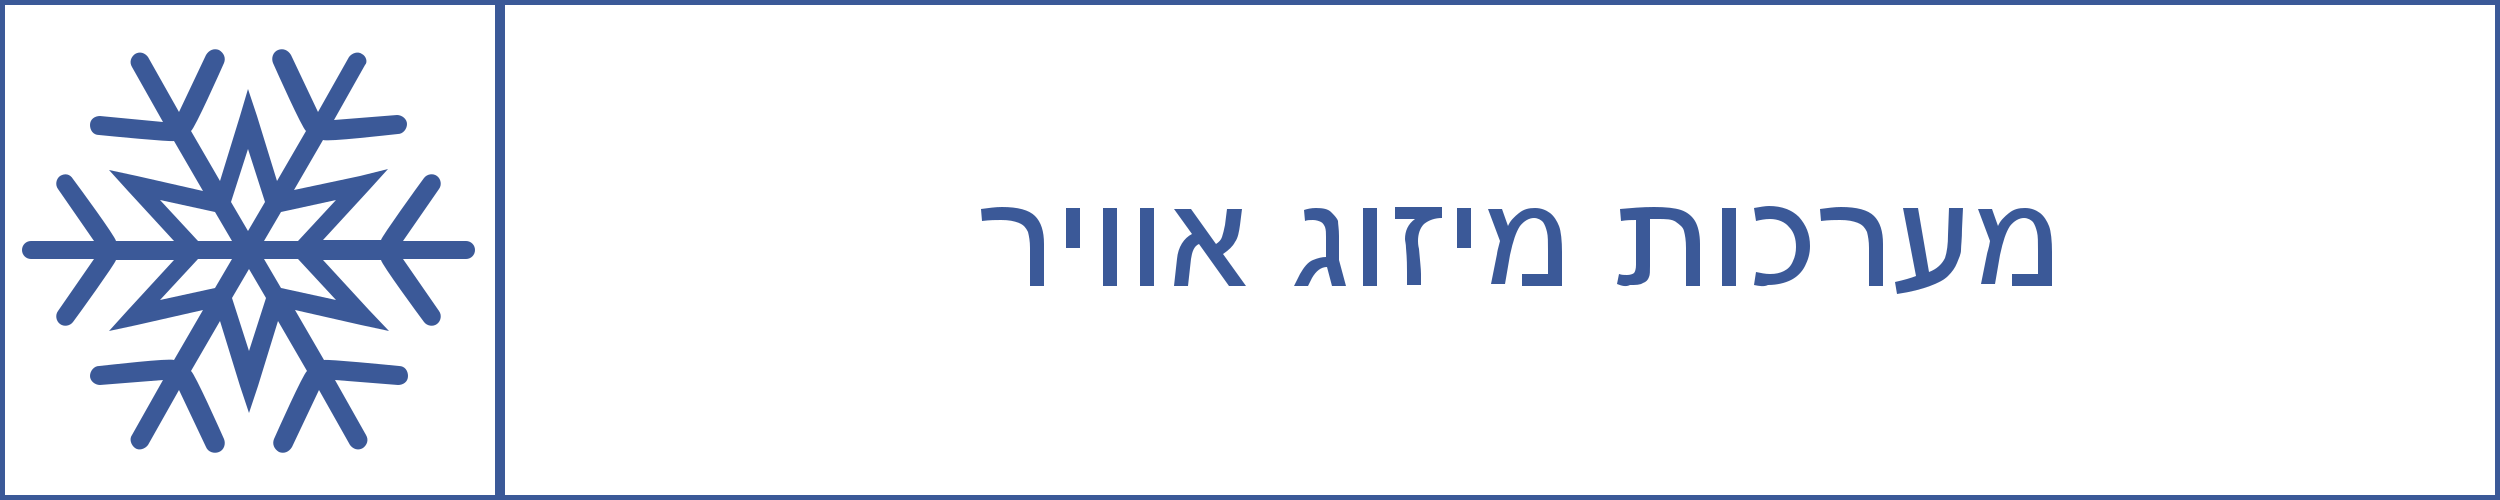 <?xml version="1.0" encoding="utf-8"?>
<!-- Generator: Adobe Illustrator 26.0.2, SVG Export Plug-In . SVG Version: 6.00 Build 0)  -->
<svg version="1.1" id="Layer_1" xmlns="http://www.w3.org/2000/svg" xmlns:xlink="http://www.w3.org/1999/xlink" x="0px" y="0px"
	 viewBox="0 0 250 50" style="enable-background:new 0 0 250 50;" xml:space="preserve">
<style type="text/css">
	.st0{fill:none;stroke:#3B5998;stroke-miterlimit:10;}
	.st1{fill-rule:evenodd;clip-rule:evenodd;fill:#3B5998;}
	.st2{fill:#3B5998;}
</style>
<g id="frame">
	<rect class="st0" width="250" height="50"/>
	<line class="st0" x1="50" y1="-0.4" x2="50" y2="50.6"/>
</g>
<g id="мазган">
	<path id="mazgan" class="st1" d="M36.2,5.4L36.2,5.4c-0.4-0.3-1-0.1-1.3,0.3l-3.1,5.5l-2.7-5.7C28.8,5,28.3,4.8,27.8,5l0,0
		c-0.5,0.2-0.7,0.8-0.5,1.3c0.4,0.9,2.9,6.5,3.3,6.8l-2.9,5l-2-6.5l-0.9-2.7L24,11.6l-2,6.5l-2.9-5c0.4-0.3,2.9-5.9,3.3-6.8
		c0.2-0.5,0-1-0.5-1.3l0,0c-0.5-0.2-1,0-1.3,0.5l-2.7,5.7l-3.1-5.5c-0.3-0.4-0.8-0.6-1.3-0.3l0,0c-0.4,0.3-0.6,0.8-0.3,1.3l3.1,5.5
		L10,11.6c-0.5,0-1,0.3-1,0.9l0,0c0,0.5,0.3,1,0.9,1c1,0.1,7.1,0.7,7.5,0.6l2.9,5l-6.6-1.5L10.9,17l1.9,2.1l4.6,5h-5.8
		c-0.1-0.5-3.7-5.4-4.3-6.2C7,17.4,6.5,17.3,6,17.6l0,0c-0.4,0.3-0.5,0.9-0.2,1.3l3.6,5.2H3.1c-0.5,0-0.9,0.4-0.9,0.9l0,0
		c0,0.5,0.4,0.9,0.9,0.9h6.3l-3.6,5.2c-0.3,0.4-0.2,1,0.2,1.3l0,0c0.4,0.3,1,0.2,1.3-0.2c0.6-0.8,4.2-5.8,4.3-6.2h5.8l-4.6,5
		l-1.9,2.1l2.8-0.6l6.6-1.5l-2.9,5c-0.5-0.2-6.5,0.5-7.5,0.6c-0.5,0-0.9,0.5-0.9,1l0,0c0,0.5,0.5,0.9,1,0.9l6.3-0.5l-3.1,5.5
		c-0.3,0.4-0.1,1,0.3,1.3l0,0c0.4,0.3,1,0.1,1.3-0.3l3.1-5.5l2.7,5.7c0.2,0.5,0.8,0.7,1.3,0.5l0,0c0.5-0.2,0.7-0.8,0.5-1.3
		c-0.4-0.9-2.9-6.5-3.3-6.8l2.9-5l2,6.5l0.9,2.7l0.9-2.7l2-6.5l2.9,5c-0.4,0.3-2.9,5.9-3.3,6.8c-0.2,0.5,0,1,0.5,1.3l0,0
		c0.5,0.2,1,0,1.3-0.5l2.7-5.7l3.1,5.5c0.3,0.4,0.8,0.6,1.3,0.3l0,0c0.4-0.3,0.6-0.8,0.3-1.3L33.5,38l6.3,0.5c0.5,0,1-0.3,1-0.9l0,0
		c0-0.5-0.3-1-0.9-1c-1-0.1-7.1-0.7-7.5-0.6l-2.9-5l6.6,1.5l2.8,0.6l-2-2.1l-4.6-5h5.8c0.1,0.5,3.7,5.4,4.3,6.2
		c0.3,0.4,0.9,0.5,1.3,0.2l0,0c0.4-0.3,0.5-0.9,0.2-1.3l-3.6-5.2h6.3c0.5,0,0.9-0.4,0.9-0.9l0,0c0-0.5-0.4-0.9-0.9-0.9h-6.3l3.6-5.2
		c0.3-0.4,0.2-1-0.2-1.3l0,0c-0.4-0.3-1-0.2-1.3,0.2c-0.6,0.8-4.2,5.8-4.3,6.2h-5.8l4.6-5l1.9-2.1L36,17.6L29.4,19l2.9-5
		c0.5,0.2,6.5-0.5,7.5-0.6c0.5,0,0.9-0.5,0.9-1l0,0c0-0.5-0.5-0.9-1-0.9L33.4,12l3.1-5.5C36.8,6.2,36.6,5.6,36.2,5.4L36.2,5.4z
		 M26.5,20.2l-1.7,2.9l-1.7-2.9l1.7-5.3L26.5,20.2L26.5,20.2z M21.5,21.2l1.7,2.9h-3.4L16,20L21.5,21.2L21.5,21.2z M19.8,25.9h3.4
		l-1.7,2.9L16,30L19.8,25.9L19.8,25.9z M23.2,29.8l1.7-2.9l1.7,2.9l-1.7,5.3L23.2,29.8L23.2,29.8z M28.1,28.8l-1.7-2.9h3.4l3.8,4.1
		L28.1,28.8L28.1,28.8z M29.8,24.1h-3.4l1.7-2.9l5.5-1.2L29.8,24.1z"/>
	<g>
		<path class="st2" d="M98.1,20.9c0.8-0.1,1.4-0.2,2.1-0.2c1.6,0,2.7,0.3,3.3,0.9c0.6,0.6,0.9,1.5,0.9,2.8v4.2H103v-3.8
			c0-0.7-0.1-1.2-0.2-1.6c-0.2-0.4-0.4-0.7-0.9-0.9s-1-0.3-1.8-0.3c-0.5,0-1.1,0-1.9,0.1L98.1,20.9z"/>
		<path class="st2" d="M108,20.8v4h-1.4v-4H108z"/>
		<path class="st2" d="M111.7,20.8v7.8h-1.4v-7.8H111.7z"/>
		<path class="st2" d="M115.4,20.8v7.8H114v-7.8H115.4z"/>
		<path class="st2" d="M124.6,28.6h-1.7l-3-4.2c-0.5,0.2-0.7,0.8-0.8,1.5l-0.3,2.7h-1.4l0.3-2.7c0.1-1.2,0.7-2.1,1.5-2.5l-1.8-2.5
			h1.7l2.5,3.5c0.3-0.2,0.5-0.4,0.6-0.7c0.1-0.3,0.2-0.7,0.3-1.2l0.2-1.6h1.5l-0.2,1.6c-0.1,0.7-0.2,1.3-0.5,1.7
			c-0.2,0.4-0.6,0.8-1.2,1.2L124.6,28.6z"/>
		<path class="st2" d="M133.9,23.6V26l0.7,2.6h-1.4l-0.5-1.9c-0.6,0-1.1,0.4-1.5,1.1l-0.4,0.8h-1.4l0.6-1.2c0.4-0.7,0.8-1.2,1.3-1.4
			c0.5-0.2,0.9-0.3,1.3-0.3v-2c0-0.4,0-0.7-0.1-1c-0.1-0.2-0.2-0.4-0.4-0.5s-0.5-0.2-0.8-0.2s-0.6,0-0.8,0.1l-0.1-1.1
			c0.3-0.1,0.7-0.2,1.2-0.2c0.7,0,1.2,0.1,1.5,0.4s0.6,0.6,0.7,0.9C133.8,22.4,133.9,22.9,133.9,23.6z"/>
		<path class="st2" d="M137.7,20.8v7.8h-1.4v-7.8H137.7z"/>
		<path class="st2" d="M144.2,21.8c-0.7,0-1.3,0.2-1.8,0.6c-0.4,0.4-0.6,1-0.6,1.7c0,0.1,0,0.4,0.1,0.8c0.1,1.2,0.2,2,0.2,2.5v1.1
			h-1.4v-1.3c0-0.5,0-1.3-0.1-2.4c0-0.4-0.1-0.7-0.1-0.9c0-0.8,0.3-1.5,1-2h-2v-1.2h4.7L144.2,21.8L144.2,21.8z"/>
		<path class="st2" d="M147.1,20.8v4h-1.4v-4H147.1z"/>
		<path class="st2" d="M150,24.1l-1.2-3.2h1.4l0.6,1.7c0.2-0.5,0.6-0.9,1.1-1.3s1-0.5,1.6-0.5s1.1,0.2,1.5,0.5s0.7,0.8,0.9,1.3
			s0.3,1.5,0.3,2.6v3.4h-4v-1.2h2.6v-2.3c0-0.9,0-1.5-0.1-1.9s-0.2-0.7-0.4-1c-0.2-0.2-0.5-0.4-0.9-0.4c-0.5,0-1,0.3-1.4,0.8
			c-0.4,0.6-0.7,1.5-1,2.9l-0.5,2.9h-1.4l0.6-3C149.7,25.3,149.8,24.8,150,24.1z"/>
		<path class="st2" d="M161.7,28.4l0.2-1c0.3,0.1,0.5,0.1,0.8,0.1s0.6-0.1,0.7-0.2c0.1-0.1,0.2-0.4,0.2-0.8V22c-0.4,0-0.9,0-1.5,0.1
			l-0.1-1.2c1.1-0.1,2.2-0.2,3.4-0.2s2.1,0.1,2.7,0.3s1.1,0.6,1.4,1.1c0.3,0.5,0.5,1.3,0.5,2.3v4.2h-1.4v-3.8c0-0.8-0.1-1.3-0.2-1.7
			c-0.1-0.4-0.4-0.6-0.8-0.9s-1-0.3-1.9-0.3H165v4.7c0,0.5,0,0.9-0.1,1.1c-0.1,0.3-0.3,0.5-0.6,0.6c-0.3,0.2-0.7,0.2-1.3,0.2
			C162.6,28.7,162.2,28.6,161.7,28.4z"/>
		<path class="st2" d="M173.6,20.8v7.8h-1.4v-7.8H173.6z"/>
		<path class="st2" d="M175.4,28.5l0.2-1.3c0.5,0.1,0.9,0.2,1.4,0.2c0.6,0,1-0.1,1.4-0.3c0.4-0.2,0.7-0.5,0.9-1
			c0.2-0.4,0.3-0.9,0.3-1.4c0-0.8-0.2-1.5-0.7-2c-0.4-0.5-1.1-0.8-1.9-0.8c-0.5,0-1,0.1-1.4,0.2l-0.2-1.3c0.6-0.1,1.1-0.2,1.5-0.2
			c1.3,0,2.3,0.4,3,1.1c0.7,0.8,1.1,1.7,1.1,2.9c0,0.8-0.2,1.4-0.5,2s-0.8,1.1-1.4,1.4s-1.4,0.5-2.3,0.5
			C176.4,28.7,175.9,28.6,175.4,28.5z"/>
		<path class="st2" d="M182,20.9c0.8-0.1,1.4-0.2,2.1-0.2c1.6,0,2.7,0.3,3.3,0.9s0.9,1.5,0.9,2.8v4.2h-1.4v-3.8
			c0-0.7-0.1-1.2-0.2-1.6c-0.2-0.4-0.4-0.7-0.9-0.9s-1-0.3-1.8-0.3c-0.5,0-1.1,0-1.9,0.1L182,20.9z"/>
		<path class="st2" d="M191.6,27.6l-1.3-6.8h1.5l1.1,6.4c0.8-0.3,1.3-0.8,1.6-1.4c0.2-0.6,0.3-1.4,0.3-2.3l0.1-2.7h1.4l-0.1,2.1
			c0,1-0.1,1.7-0.1,2.1s-0.2,0.8-0.4,1.3s-0.5,0.9-0.9,1.3s-1,0.7-1.8,1s-1.9,0.6-3.3,0.8l-0.2-1.2C190.4,28,191.1,27.8,191.6,27.6z
			"/>
		<path class="st2" d="M199,24.1l-1.2-3.2h1.4l0.6,1.7c0.2-0.5,0.6-0.9,1.1-1.3s1-0.5,1.6-0.5s1.1,0.2,1.5,0.5s0.7,0.8,0.9,1.3
			s0.3,1.5,0.3,2.6v3.4h-4v-1.2h2.6v-2.3c0-0.9,0-1.5-0.1-1.9s-0.2-0.7-0.4-1c-0.2-0.2-0.5-0.4-0.9-0.4c-0.5,0-1,0.3-1.4,0.8
			c-0.4,0.6-0.7,1.5-1,2.9l-0.5,2.9h-1.4l0.6-3C198.7,25.3,198.9,24.8,199,24.1z"/>
	</g>
</g>
</svg>
